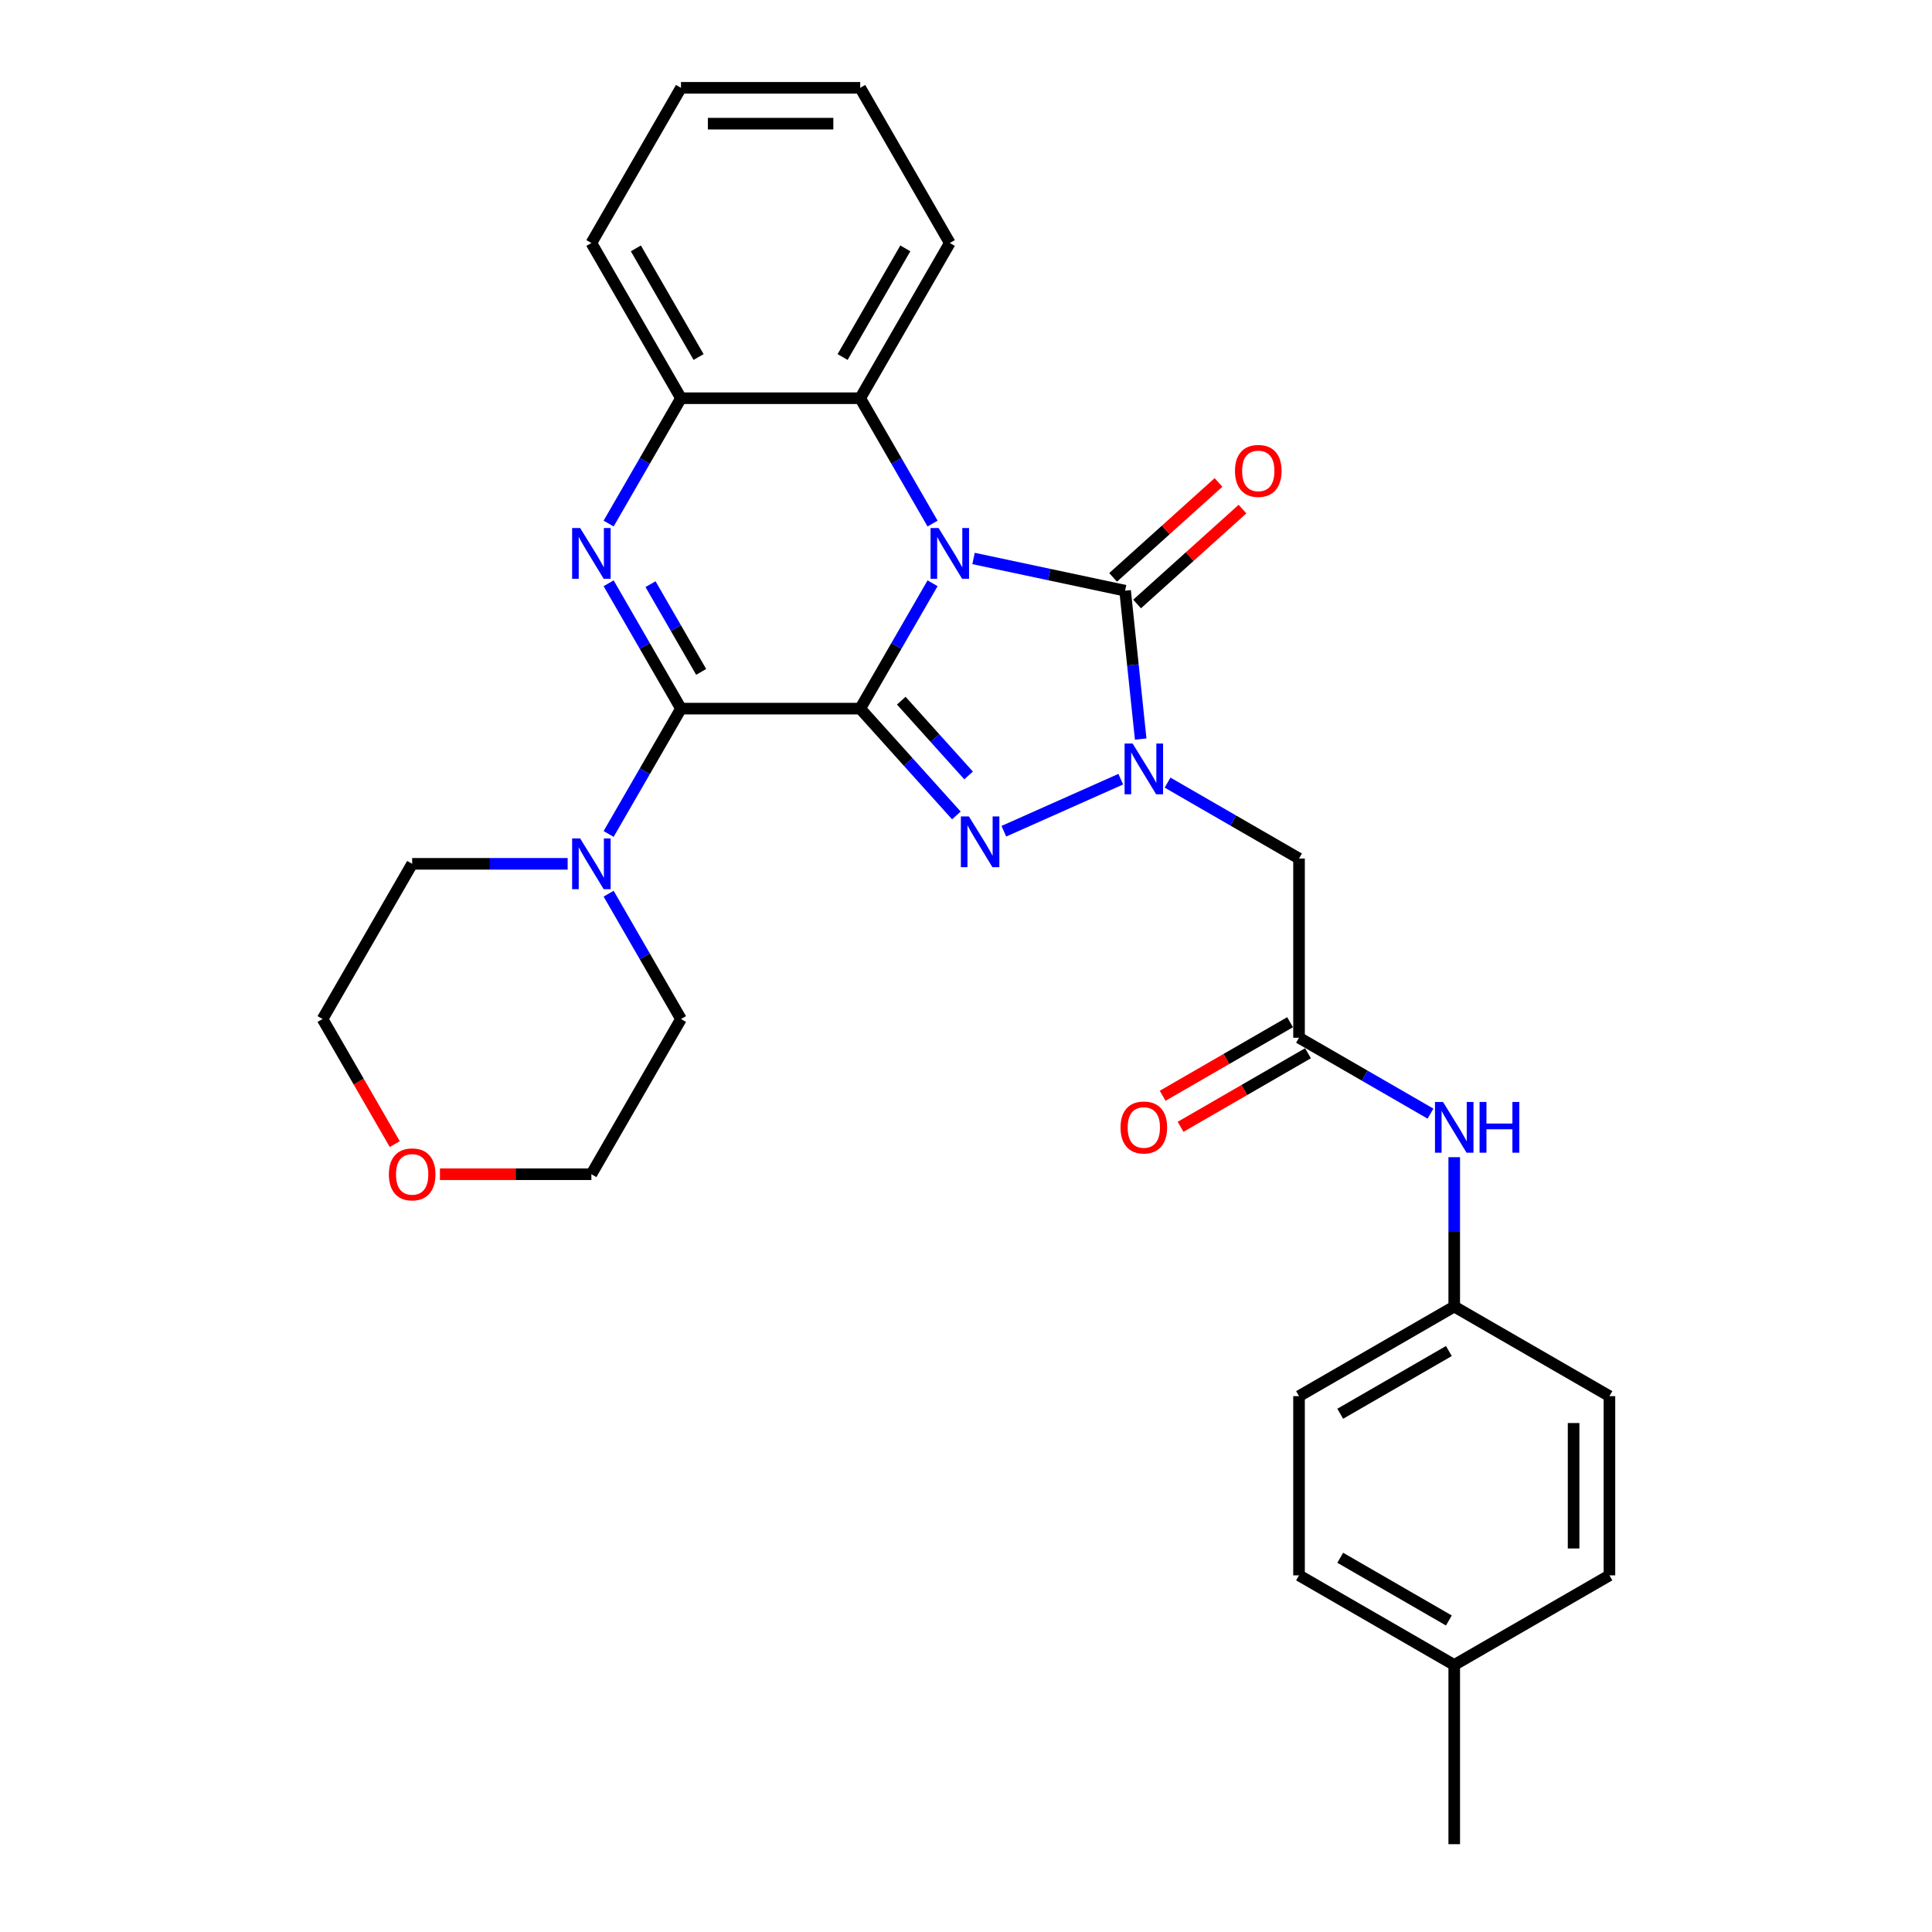 <?xml version='1.0' encoding='iso-8859-1'?>
<svg version='1.1' baseProfile='full'
              xmlns='http://www.w3.org/2000/svg'
                      xmlns:rdkit='http://www.rdkit.org/xml'
                      xmlns:xlink='http://www.w3.org/1999/xlink'
                  xml:space='preserve'
width='1000px' height='1000px' viewBox='0 0 1000 1000'>
<!-- END OF HEADER -->
<rect style='opacity:1.0;fill:#FFFFFF;stroke:none' width='1000' height='1000' x='0' y='0'> </rect>
<path class='bond-0' d='M 445.237,366.783 L 463.966,334.344' style='fill:none;fill-rule:evenodd;stroke:#000000;stroke-width:6px;stroke-linecap:butt;stroke-linejoin:miter;stroke-opacity:1' />
<path class='bond-0' d='M 463.966,334.344 L 482.695,301.905' style='fill:none;fill-rule:evenodd;stroke:#0000FF;stroke-width:6px;stroke-linecap:butt;stroke-linejoin:miter;stroke-opacity:1' />
<path class='bond-1' d='M 445.237,366.783 L 470.13,394.43' style='fill:none;fill-rule:evenodd;stroke:#000000;stroke-width:6px;stroke-linecap:butt;stroke-linejoin:miter;stroke-opacity:1' />
<path class='bond-1' d='M 470.13,394.43 L 495.024,422.077' style='fill:none;fill-rule:evenodd;stroke:#0000FF;stroke-width:6px;stroke-linecap:butt;stroke-linejoin:miter;stroke-opacity:1' />
<path class='bond-1' d='M 466.492,362.664 L 483.917,382.016' style='fill:none;fill-rule:evenodd;stroke:#000000;stroke-width:6px;stroke-linecap:butt;stroke-linejoin:miter;stroke-opacity:1' />
<path class='bond-1' d='M 483.917,382.016 L 501.343,401.369' style='fill:none;fill-rule:evenodd;stroke:#0000FF;stroke-width:6px;stroke-linecap:butt;stroke-linejoin:miter;stroke-opacity:1' />
<path class='bond-2' d='M 445.237,366.783 L 352.477,366.783' style='fill:none;fill-rule:evenodd;stroke:#000000;stroke-width:6px;stroke-linecap:butt;stroke-linejoin:miter;stroke-opacity:1' />
<path class='bond-4' d='M 503.898,289.061 L 543.124,297.399' style='fill:none;fill-rule:evenodd;stroke:#0000FF;stroke-width:6px;stroke-linecap:butt;stroke-linejoin:miter;stroke-opacity:1' />
<path class='bond-4' d='M 543.124,297.399 L 582.349,305.737' style='fill:none;fill-rule:evenodd;stroke:#000000;stroke-width:6px;stroke-linecap:butt;stroke-linejoin:miter;stroke-opacity:1' />
<path class='bond-6' d='M 482.695,270.997 L 463.966,238.558' style='fill:none;fill-rule:evenodd;stroke:#0000FF;stroke-width:6px;stroke-linecap:butt;stroke-linejoin:miter;stroke-opacity:1' />
<path class='bond-6' d='M 463.966,238.558 L 445.237,206.119' style='fill:none;fill-rule:evenodd;stroke:#000000;stroke-width:6px;stroke-linecap:butt;stroke-linejoin:miter;stroke-opacity:1' />
<path class='bond-3' d='M 519.587,430.249 L 580.1,403.307' style='fill:none;fill-rule:evenodd;stroke:#0000FF;stroke-width:6px;stroke-linecap:butt;stroke-linejoin:miter;stroke-opacity:1' />
<path class='bond-5' d='M 352.477,366.783 L 333.749,334.344' style='fill:none;fill-rule:evenodd;stroke:#000000;stroke-width:6px;stroke-linecap:butt;stroke-linejoin:miter;stroke-opacity:1' />
<path class='bond-5' d='M 333.749,334.344 L 315.02,301.905' style='fill:none;fill-rule:evenodd;stroke:#0000FF;stroke-width:6px;stroke-linecap:butt;stroke-linejoin:miter;stroke-opacity:1' />
<path class='bond-5' d='M 362.925,347.775 L 349.815,325.068' style='fill:none;fill-rule:evenodd;stroke:#000000;stroke-width:6px;stroke-linecap:butt;stroke-linejoin:miter;stroke-opacity:1' />
<path class='bond-5' d='M 349.815,325.068 L 336.705,302.36' style='fill:none;fill-rule:evenodd;stroke:#0000FF;stroke-width:6px;stroke-linecap:butt;stroke-linejoin:miter;stroke-opacity:1' />
<path class='bond-9' d='M 352.477,366.783 L 333.749,399.222' style='fill:none;fill-rule:evenodd;stroke:#000000;stroke-width:6px;stroke-linecap:butt;stroke-linejoin:miter;stroke-opacity:1' />
<path class='bond-9' d='M 333.749,399.222 L 315.02,431.661' style='fill:none;fill-rule:evenodd;stroke:#0000FF;stroke-width:6px;stroke-linecap:butt;stroke-linejoin:miter;stroke-opacity:1' />
<path class='bond-7' d='M 604.327,405.079 L 638.352,424.723' style='fill:none;fill-rule:evenodd;stroke:#0000FF;stroke-width:6px;stroke-linecap:butt;stroke-linejoin:miter;stroke-opacity:1' />
<path class='bond-7' d='M 638.352,424.723 L 672.377,444.368' style='fill:none;fill-rule:evenodd;stroke:#000000;stroke-width:6px;stroke-linecap:butt;stroke-linejoin:miter;stroke-opacity:1' />
<path class='bond-30' d='M 590.421,382.534 L 586.385,344.136' style='fill:none;fill-rule:evenodd;stroke:#0000FF;stroke-width:6px;stroke-linecap:butt;stroke-linejoin:miter;stroke-opacity:1' />
<path class='bond-30' d='M 586.385,344.136 L 582.349,305.737' style='fill:none;fill-rule:evenodd;stroke:#000000;stroke-width:6px;stroke-linecap:butt;stroke-linejoin:miter;stroke-opacity:1' />
<path class='bond-11' d='M 588.556,312.63 L 615.834,288.069' style='fill:none;fill-rule:evenodd;stroke:#000000;stroke-width:6px;stroke-linecap:butt;stroke-linejoin:miter;stroke-opacity:1' />
<path class='bond-11' d='M 615.834,288.069 L 643.112,263.508' style='fill:none;fill-rule:evenodd;stroke:#FF0000;stroke-width:6px;stroke-linecap:butt;stroke-linejoin:miter;stroke-opacity:1' />
<path class='bond-11' d='M 576.142,298.843 L 603.42,274.282' style='fill:none;fill-rule:evenodd;stroke:#000000;stroke-width:6px;stroke-linecap:butt;stroke-linejoin:miter;stroke-opacity:1' />
<path class='bond-11' d='M 603.42,274.282 L 630.699,249.721' style='fill:none;fill-rule:evenodd;stroke:#FF0000;stroke-width:6px;stroke-linecap:butt;stroke-linejoin:miter;stroke-opacity:1' />
<path class='bond-8' d='M 315.02,270.997 L 333.749,238.558' style='fill:none;fill-rule:evenodd;stroke:#0000FF;stroke-width:6px;stroke-linecap:butt;stroke-linejoin:miter;stroke-opacity:1' />
<path class='bond-8' d='M 333.749,238.558 L 352.477,206.119' style='fill:none;fill-rule:evenodd;stroke:#000000;stroke-width:6px;stroke-linecap:butt;stroke-linejoin:miter;stroke-opacity:1' />
<path class='bond-23' d='M 445.237,206.119 L 491.617,125.787' style='fill:none;fill-rule:evenodd;stroke:#000000;stroke-width:6px;stroke-linecap:butt;stroke-linejoin:miter;stroke-opacity:1' />
<path class='bond-23' d='M 436.128,184.793 L 468.593,128.561' style='fill:none;fill-rule:evenodd;stroke:#000000;stroke-width:6px;stroke-linecap:butt;stroke-linejoin:miter;stroke-opacity:1' />
<path class='bond-31' d='M 445.237,206.119 L 352.477,206.119' style='fill:none;fill-rule:evenodd;stroke:#000000;stroke-width:6px;stroke-linecap:butt;stroke-linejoin:miter;stroke-opacity:1' />
<path class='bond-10' d='M 672.377,444.368 L 672.377,537.127' style='fill:none;fill-rule:evenodd;stroke:#000000;stroke-width:6px;stroke-linecap:butt;stroke-linejoin:miter;stroke-opacity:1' />
<path class='bond-24' d='M 352.477,206.119 L 306.098,125.787' style='fill:none;fill-rule:evenodd;stroke:#000000;stroke-width:6px;stroke-linecap:butt;stroke-linejoin:miter;stroke-opacity:1' />
<path class='bond-24' d='M 361.587,184.793 L 329.121,128.561' style='fill:none;fill-rule:evenodd;stroke:#000000;stroke-width:6px;stroke-linecap:butt;stroke-linejoin:miter;stroke-opacity:1' />
<path class='bond-19' d='M 315.02,462.569 L 333.749,495.008' style='fill:none;fill-rule:evenodd;stroke:#0000FF;stroke-width:6px;stroke-linecap:butt;stroke-linejoin:miter;stroke-opacity:1' />
<path class='bond-19' d='M 333.749,495.008 L 352.477,527.447' style='fill:none;fill-rule:evenodd;stroke:#000000;stroke-width:6px;stroke-linecap:butt;stroke-linejoin:miter;stroke-opacity:1' />
<path class='bond-20' d='M 293.816,447.115 L 253.577,447.115' style='fill:none;fill-rule:evenodd;stroke:#0000FF;stroke-width:6px;stroke-linecap:butt;stroke-linejoin:miter;stroke-opacity:1' />
<path class='bond-20' d='M 253.577,447.115 L 213.338,447.115' style='fill:none;fill-rule:evenodd;stroke:#000000;stroke-width:6px;stroke-linecap:butt;stroke-linejoin:miter;stroke-opacity:1' />
<path class='bond-12' d='M 672.377,537.127 L 706.403,556.772' style='fill:none;fill-rule:evenodd;stroke:#000000;stroke-width:6px;stroke-linecap:butt;stroke-linejoin:miter;stroke-opacity:1' />
<path class='bond-12' d='M 706.403,556.772 L 740.428,576.417' style='fill:none;fill-rule:evenodd;stroke:#0000FF;stroke-width:6px;stroke-linecap:butt;stroke-linejoin:miter;stroke-opacity:1' />
<path class='bond-13' d='M 667.739,529.094 L 634.762,548.134' style='fill:none;fill-rule:evenodd;stroke:#000000;stroke-width:6px;stroke-linecap:butt;stroke-linejoin:miter;stroke-opacity:1' />
<path class='bond-13' d='M 634.762,548.134 L 601.785,567.173' style='fill:none;fill-rule:evenodd;stroke:#FF0000;stroke-width:6px;stroke-linecap:butt;stroke-linejoin:miter;stroke-opacity:1' />
<path class='bond-13' d='M 677.015,545.161 L 644.038,564.2' style='fill:none;fill-rule:evenodd;stroke:#000000;stroke-width:6px;stroke-linecap:butt;stroke-linejoin:miter;stroke-opacity:1' />
<path class='bond-13' d='M 644.038,564.2 L 611.061,583.239' style='fill:none;fill-rule:evenodd;stroke:#FF0000;stroke-width:6px;stroke-linecap:butt;stroke-linejoin:miter;stroke-opacity:1' />
<path class='bond-15' d='M 752.71,598.961 L 752.71,637.614' style='fill:none;fill-rule:evenodd;stroke:#0000FF;stroke-width:6px;stroke-linecap:butt;stroke-linejoin:miter;stroke-opacity:1' />
<path class='bond-15' d='M 752.71,637.614 L 752.71,676.267' style='fill:none;fill-rule:evenodd;stroke:#000000;stroke-width:6px;stroke-linecap:butt;stroke-linejoin:miter;stroke-opacity:1' />
<path class='bond-14' d='M 204.33,592.177 L 185.644,559.812' style='fill:none;fill-rule:evenodd;stroke:#FF0000;stroke-width:6px;stroke-linecap:butt;stroke-linejoin:miter;stroke-opacity:1' />
<path class='bond-14' d='M 185.644,559.812 L 166.958,527.447' style='fill:none;fill-rule:evenodd;stroke:#000000;stroke-width:6px;stroke-linecap:butt;stroke-linejoin:miter;stroke-opacity:1' />
<path class='bond-32' d='M 227.716,607.779 L 266.907,607.779' style='fill:none;fill-rule:evenodd;stroke:#FF0000;stroke-width:6px;stroke-linecap:butt;stroke-linejoin:miter;stroke-opacity:1' />
<path class='bond-32' d='M 266.907,607.779 L 306.098,607.779' style='fill:none;fill-rule:evenodd;stroke:#000000;stroke-width:6px;stroke-linecap:butt;stroke-linejoin:miter;stroke-opacity:1' />
<path class='bond-17' d='M 752.71,676.267 L 833.042,722.647' style='fill:none;fill-rule:evenodd;stroke:#000000;stroke-width:6px;stroke-linecap:butt;stroke-linejoin:miter;stroke-opacity:1' />
<path class='bond-18' d='M 752.71,676.267 L 672.377,722.647' style='fill:none;fill-rule:evenodd;stroke:#000000;stroke-width:6px;stroke-linecap:butt;stroke-linejoin:miter;stroke-opacity:1' />
<path class='bond-18' d='M 749.936,699.29 L 693.703,731.756' style='fill:none;fill-rule:evenodd;stroke:#000000;stroke-width:6px;stroke-linecap:butt;stroke-linejoin:miter;stroke-opacity:1' />
<path class='bond-16' d='M 752.71,861.786 L 672.377,815.406' style='fill:none;fill-rule:evenodd;stroke:#000000;stroke-width:6px;stroke-linecap:butt;stroke-linejoin:miter;stroke-opacity:1' />
<path class='bond-16' d='M 749.936,838.763 L 693.703,806.297' style='fill:none;fill-rule:evenodd;stroke:#000000;stroke-width:6px;stroke-linecap:butt;stroke-linejoin:miter;stroke-opacity:1' />
<path class='bond-27' d='M 752.71,861.786 L 752.71,954.545' style='fill:none;fill-rule:evenodd;stroke:#000000;stroke-width:6px;stroke-linecap:butt;stroke-linejoin:miter;stroke-opacity:1' />
<path class='bond-34' d='M 752.71,861.786 L 833.042,815.406' style='fill:none;fill-rule:evenodd;stroke:#000000;stroke-width:6px;stroke-linecap:butt;stroke-linejoin:miter;stroke-opacity:1' />
<path class='bond-22' d='M 833.042,722.647 L 833.042,815.406' style='fill:none;fill-rule:evenodd;stroke:#000000;stroke-width:6px;stroke-linecap:butt;stroke-linejoin:miter;stroke-opacity:1' />
<path class='bond-22' d='M 814.49,736.561 L 814.49,801.492' style='fill:none;fill-rule:evenodd;stroke:#000000;stroke-width:6px;stroke-linecap:butt;stroke-linejoin:miter;stroke-opacity:1' />
<path class='bond-21' d='M 672.377,722.647 L 672.377,815.406' style='fill:none;fill-rule:evenodd;stroke:#000000;stroke-width:6px;stroke-linecap:butt;stroke-linejoin:miter;stroke-opacity:1' />
<path class='bond-26' d='M 352.477,527.447 L 306.098,607.779' style='fill:none;fill-rule:evenodd;stroke:#000000;stroke-width:6px;stroke-linecap:butt;stroke-linejoin:miter;stroke-opacity:1' />
<path class='bond-25' d='M 213.338,447.115 L 166.958,527.447' style='fill:none;fill-rule:evenodd;stroke:#000000;stroke-width:6px;stroke-linecap:butt;stroke-linejoin:miter;stroke-opacity:1' />
<path class='bond-28' d='M 491.617,125.787 L 445.237,45.455' style='fill:none;fill-rule:evenodd;stroke:#000000;stroke-width:6px;stroke-linecap:butt;stroke-linejoin:miter;stroke-opacity:1' />
<path class='bond-29' d='M 306.098,125.787 L 352.477,45.455' style='fill:none;fill-rule:evenodd;stroke:#000000;stroke-width:6px;stroke-linecap:butt;stroke-linejoin:miter;stroke-opacity:1' />
<path class='bond-33' d='M 445.237,45.455 L 352.477,45.455' style='fill:none;fill-rule:evenodd;stroke:#000000;stroke-width:6px;stroke-linecap:butt;stroke-linejoin:miter;stroke-opacity:1' />
<path class='bond-33' d='M 431.323,64.007 L 366.391,64.007' style='fill:none;fill-rule:evenodd;stroke:#000000;stroke-width:6px;stroke-linecap:butt;stroke-linejoin:miter;stroke-opacity:1' />
<path  class='atom-1' d='M 485.81 273.316
L 494.418 287.23
Q 495.271 288.603, 496.644 291.089
Q 498.017 293.575, 498.091 293.723
L 498.091 273.316
L 501.579 273.316
L 501.579 299.586
L 497.98 299.586
L 488.741 284.373
Q 487.665 282.592, 486.515 280.551
Q 485.402 278.511, 485.068 277.88
L 485.068 299.586
L 481.654 299.586
L 481.654 273.316
L 485.81 273.316
' fill='#0000FF'/>
<path  class='atom-2' d='M 501.498 422.582
L 510.107 436.496
Q 510.96 437.869, 512.333 440.355
Q 513.706 442.841, 513.78 442.989
L 513.78 422.582
L 517.268 422.582
L 517.268 448.852
L 513.669 448.852
L 504.43 433.639
Q 503.354 431.858, 502.203 429.817
Q 501.09 427.777, 500.756 427.146
L 500.756 448.852
L 497.343 448.852
L 497.343 422.582
L 501.498 422.582
' fill='#0000FF'/>
<path  class='atom-4' d='M 586.239 384.853
L 594.847 398.767
Q 595.7 400.14, 597.073 402.626
Q 598.446 405.112, 598.52 405.26
L 598.52 384.853
L 602.008 384.853
L 602.008 411.123
L 598.409 411.123
L 589.17 395.91
Q 588.094 394.129, 586.944 392.089
Q 585.83 390.048, 585.496 389.417
L 585.496 411.123
L 582.083 411.123
L 582.083 384.853
L 586.239 384.853
' fill='#0000FF'/>
<path  class='atom-6' d='M 300.291 273.316
L 308.899 287.23
Q 309.752 288.603, 311.125 291.089
Q 312.498 293.575, 312.572 293.723
L 312.572 273.316
L 316.06 273.316
L 316.06 299.586
L 312.461 299.586
L 303.222 284.373
Q 302.146 282.592, 300.996 280.551
Q 299.883 278.511, 299.549 277.88
L 299.549 299.586
L 296.135 299.586
L 296.135 273.316
L 300.291 273.316
' fill='#0000FF'/>
<path  class='atom-10' d='M 300.291 433.98
L 308.899 447.894
Q 309.752 449.267, 311.125 451.753
Q 312.498 454.239, 312.572 454.388
L 312.572 433.98
L 316.06 433.98
L 316.06 460.25
L 312.461 460.25
L 303.222 445.037
Q 302.146 443.256, 300.996 441.216
Q 299.883 439.175, 299.549 438.544
L 299.549 460.25
L 296.135 460.25
L 296.135 433.98
L 300.291 433.98
' fill='#0000FF'/>
<path  class='atom-12' d='M 639.224 243.743
Q 639.224 237.435, 642.341 233.91
Q 645.458 230.385, 651.283 230.385
Q 657.108 230.385, 660.225 233.91
Q 663.342 237.435, 663.342 243.743
Q 663.342 250.125, 660.188 253.761
Q 657.034 257.36, 651.283 257.36
Q 645.495 257.36, 642.341 253.761
Q 639.224 250.162, 639.224 243.743
M 651.283 254.391
Q 655.29 254.391, 657.442 251.72
Q 659.631 249.011, 659.631 243.743
Q 659.631 238.585, 657.442 235.988
Q 655.29 233.354, 651.283 233.354
Q 647.276 233.354, 645.087 235.951
Q 642.935 238.548, 642.935 243.743
Q 642.935 249.049, 645.087 251.72
Q 647.276 254.391, 651.283 254.391
' fill='#FF0000'/>
<path  class='atom-13' d='M 746.903 570.372
L 755.511 584.286
Q 756.364 585.659, 757.737 588.145
Q 759.11 590.631, 759.184 590.78
L 759.184 570.372
L 762.672 570.372
L 762.672 596.642
L 759.073 596.642
L 749.834 581.429
Q 748.758 579.648, 747.608 577.608
Q 746.495 575.567, 746.161 574.936
L 746.161 596.642
L 742.747 596.642
L 742.747 570.372
L 746.903 570.372
' fill='#0000FF'/>
<path  class='atom-13' d='M 765.826 570.372
L 769.388 570.372
L 769.388 581.541
L 782.819 581.541
L 782.819 570.372
L 786.381 570.372
L 786.381 596.642
L 782.819 596.642
L 782.819 584.509
L 769.388 584.509
L 769.388 596.642
L 765.826 596.642
L 765.826 570.372
' fill='#0000FF'/>
<path  class='atom-14' d='M 579.987 583.581
Q 579.987 577.274, 583.103 573.749
Q 586.22 570.224, 592.045 570.224
Q 597.871 570.224, 600.987 573.749
Q 604.104 577.274, 604.104 583.581
Q 604.104 589.963, 600.95 593.599
Q 597.796 597.199, 592.045 597.199
Q 586.257 597.199, 583.103 593.599
Q 579.987 590, 579.987 583.581
M 592.045 594.23
Q 596.053 594.23, 598.205 591.559
Q 600.394 588.85, 600.394 583.581
Q 600.394 578.424, 598.205 575.827
Q 596.053 573.192, 592.045 573.192
Q 588.038 573.192, 585.849 575.79
Q 583.697 578.387, 583.697 583.581
Q 583.697 588.887, 585.849 591.559
Q 588.038 594.23, 592.045 594.23
' fill='#FF0000'/>
<path  class='atom-15' d='M 201.279 607.854
Q 201.279 601.546, 204.396 598.021
Q 207.513 594.496, 213.338 594.496
Q 219.163 594.496, 222.28 598.021
Q 225.397 601.546, 225.397 607.854
Q 225.397 614.236, 222.243 617.872
Q 219.089 621.471, 213.338 621.471
Q 207.55 621.471, 204.396 617.872
Q 201.279 614.273, 201.279 607.854
M 213.338 618.502
Q 217.345 618.502, 219.497 615.831
Q 221.686 613.122, 221.686 607.854
Q 221.686 602.696, 219.497 600.099
Q 217.345 597.465, 213.338 597.465
Q 209.331 597.465, 207.142 600.062
Q 204.99 602.659, 204.99 607.854
Q 204.99 613.16, 207.142 615.831
Q 209.331 618.502, 213.338 618.502
' fill='#FF0000'/>
</svg>
